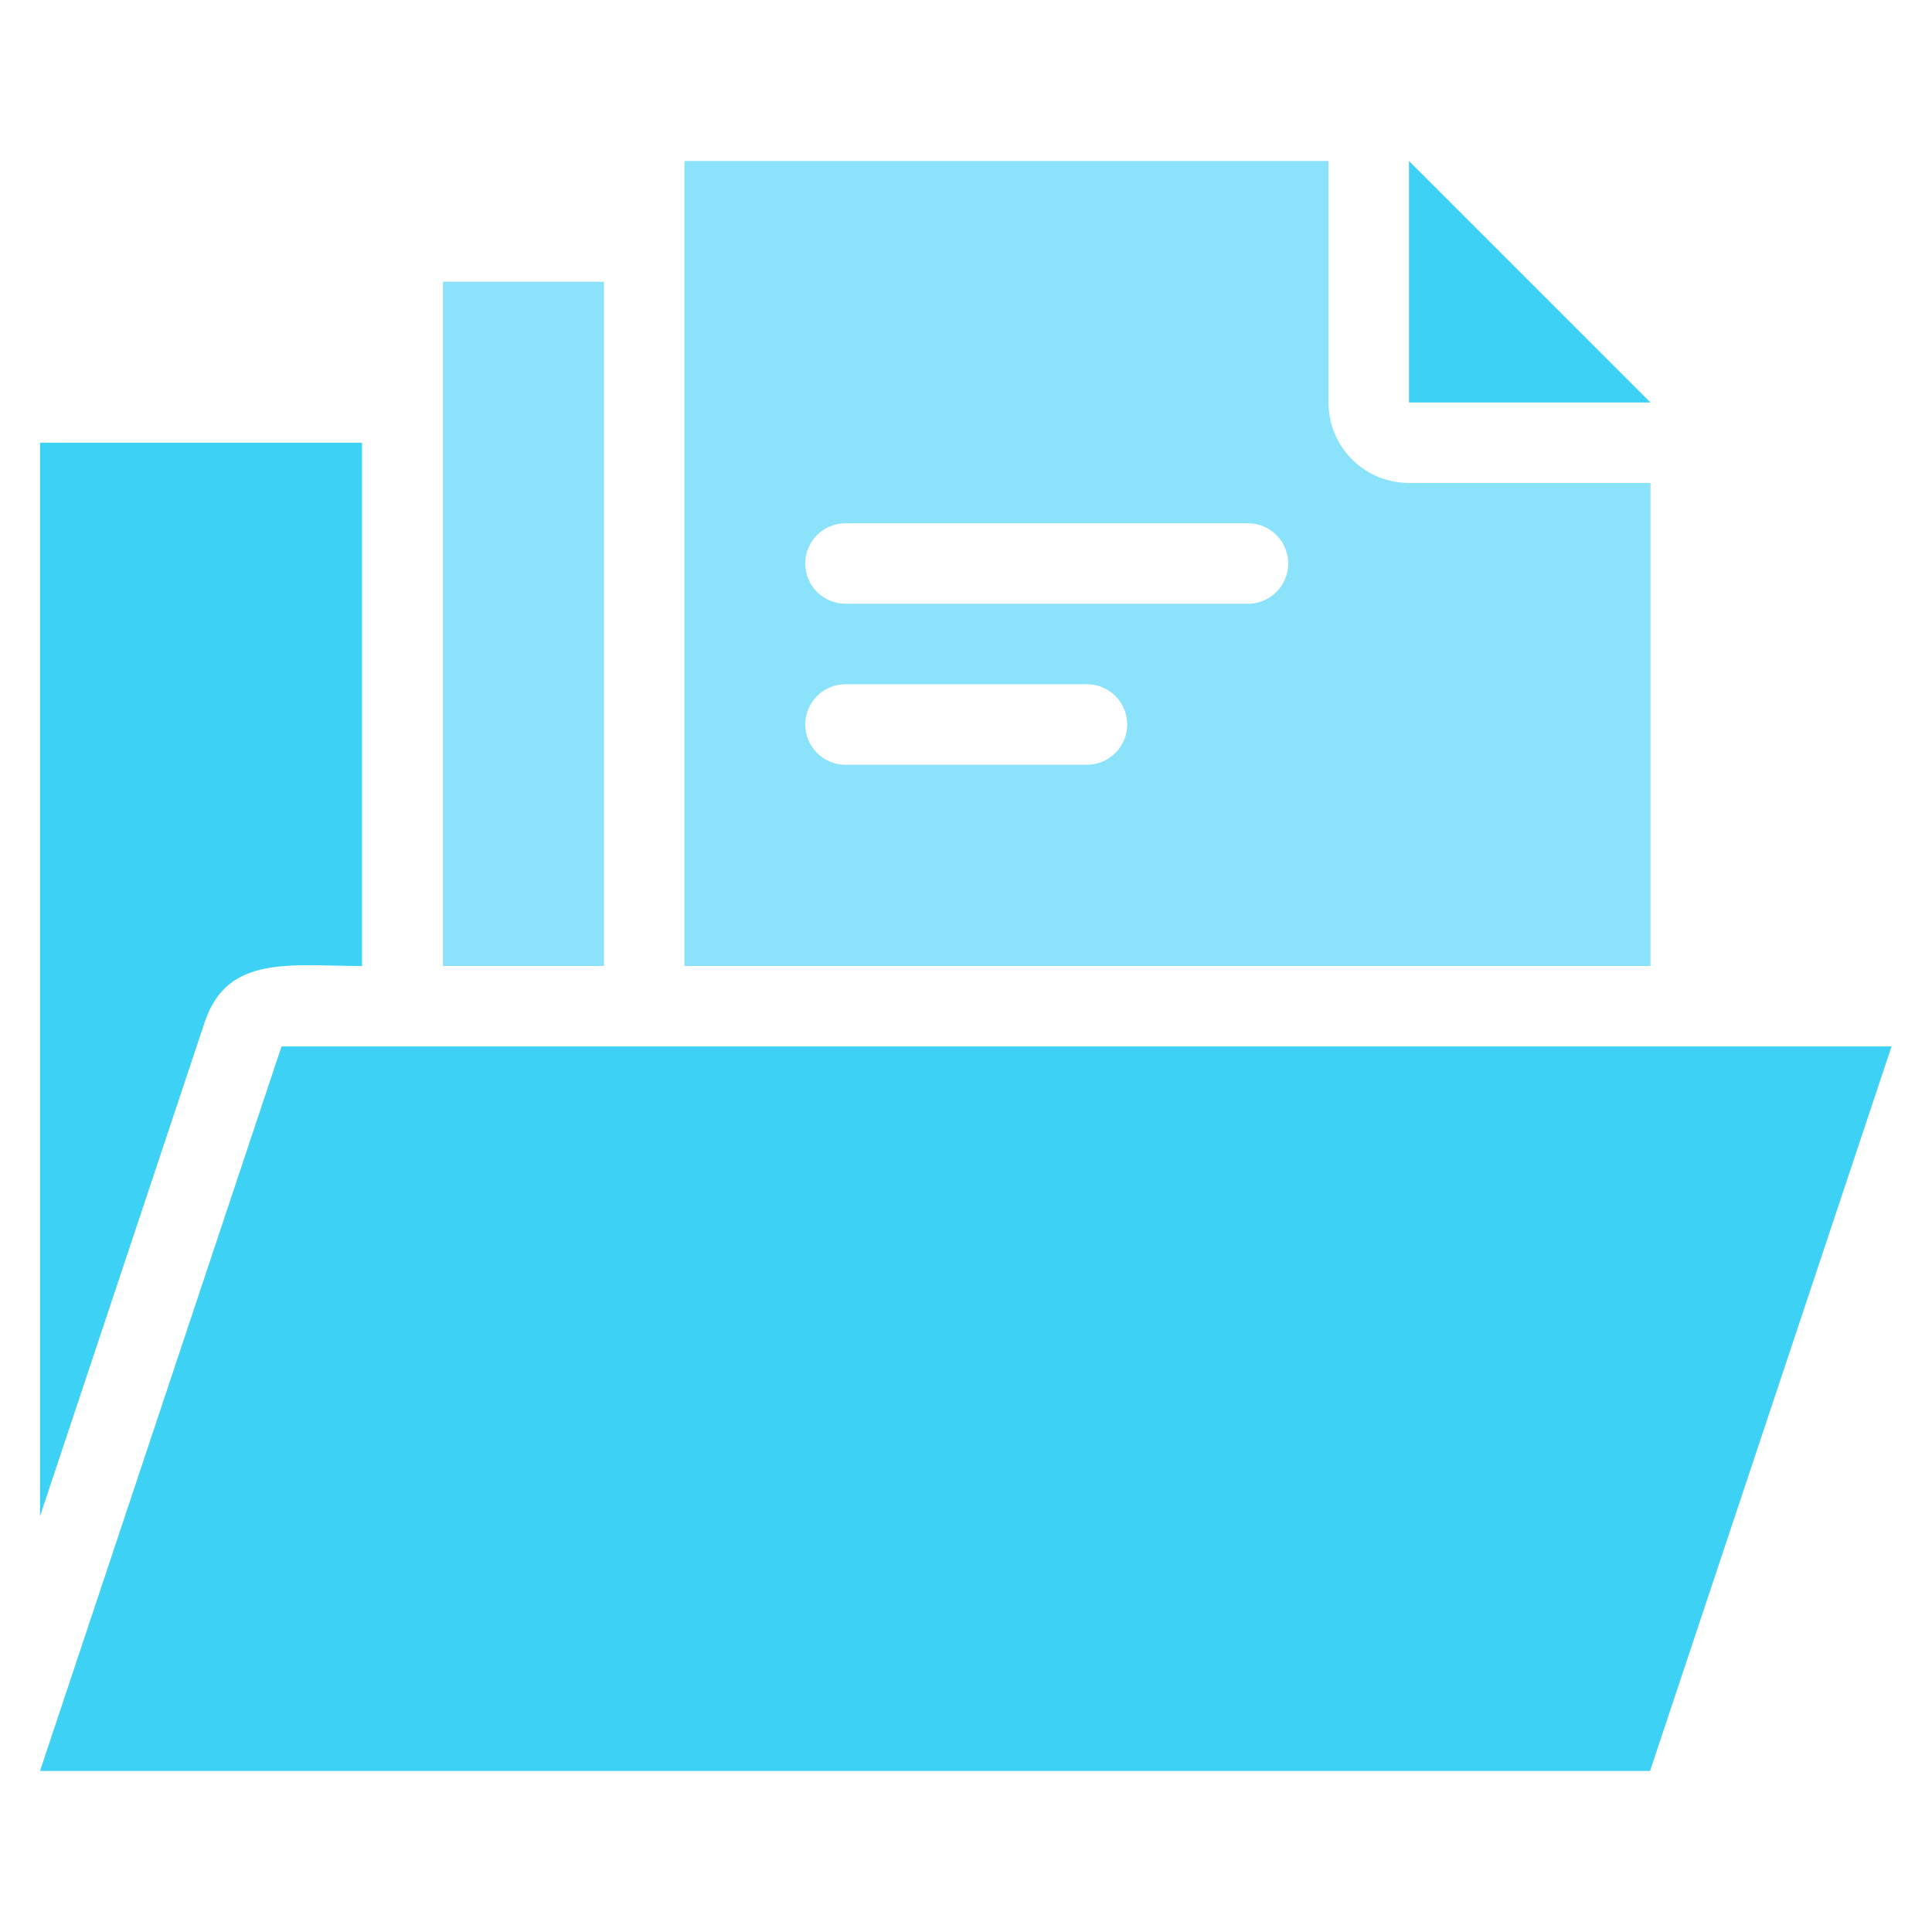 <svg width="60" height="60" viewBox="0 0 60 60" fill="none" xmlns="http://www.w3.org/2000/svg">
<path d="M8.743 32.499L1.243 54.999H51.243L58.743 32.499H8.743Z" fill="#3DD1F6"/>
<path d="M11.243 30V13.749H1.243V47.087L6.368 31.712C7.08 29.637 9.043 30 11.243 30Z" fill="#3DD1F6"/>
<path opacity="0.6" d="M51.257 14.999H43.757C43.094 14.999 42.458 14.736 41.989 14.267C41.52 13.798 41.257 13.163 41.257 12.499V5H21.257V30H51.257V14.999ZM33.757 23.75H26.257C25.926 23.75 25.608 23.618 25.373 23.383C25.139 23.149 25.007 22.831 25.007 22.5C25.007 22.168 25.139 21.85 25.373 21.616C25.608 21.381 25.926 21.25 26.257 21.25H33.757C34.089 21.25 34.407 21.381 34.641 21.616C34.875 21.85 35.007 22.168 35.007 22.5C35.007 22.831 34.875 23.149 34.641 23.383C34.407 23.618 34.089 23.75 33.757 23.75ZM38.757 18.75H26.257C25.926 18.75 25.608 18.618 25.373 18.383C25.139 18.149 25.007 17.831 25.007 17.5C25.007 17.168 25.139 16.85 25.373 16.616C25.608 16.381 25.926 16.25 26.257 16.25H38.757C39.089 16.25 39.407 16.381 39.641 16.616C39.875 16.85 40.007 17.168 40.007 17.5C40.007 17.831 39.875 18.149 39.641 18.383C39.407 18.618 39.089 18.75 38.757 18.75Z" fill="#3DD1F6"/>
<path opacity="0.6" d="M13.757 8.75H18.757V30H13.757V8.75Z" fill="#3DD1F6"/>
<path d="M43.757 5V12.499H51.257L43.757 5Z" fill="#3DD1F6"/>
</svg>
